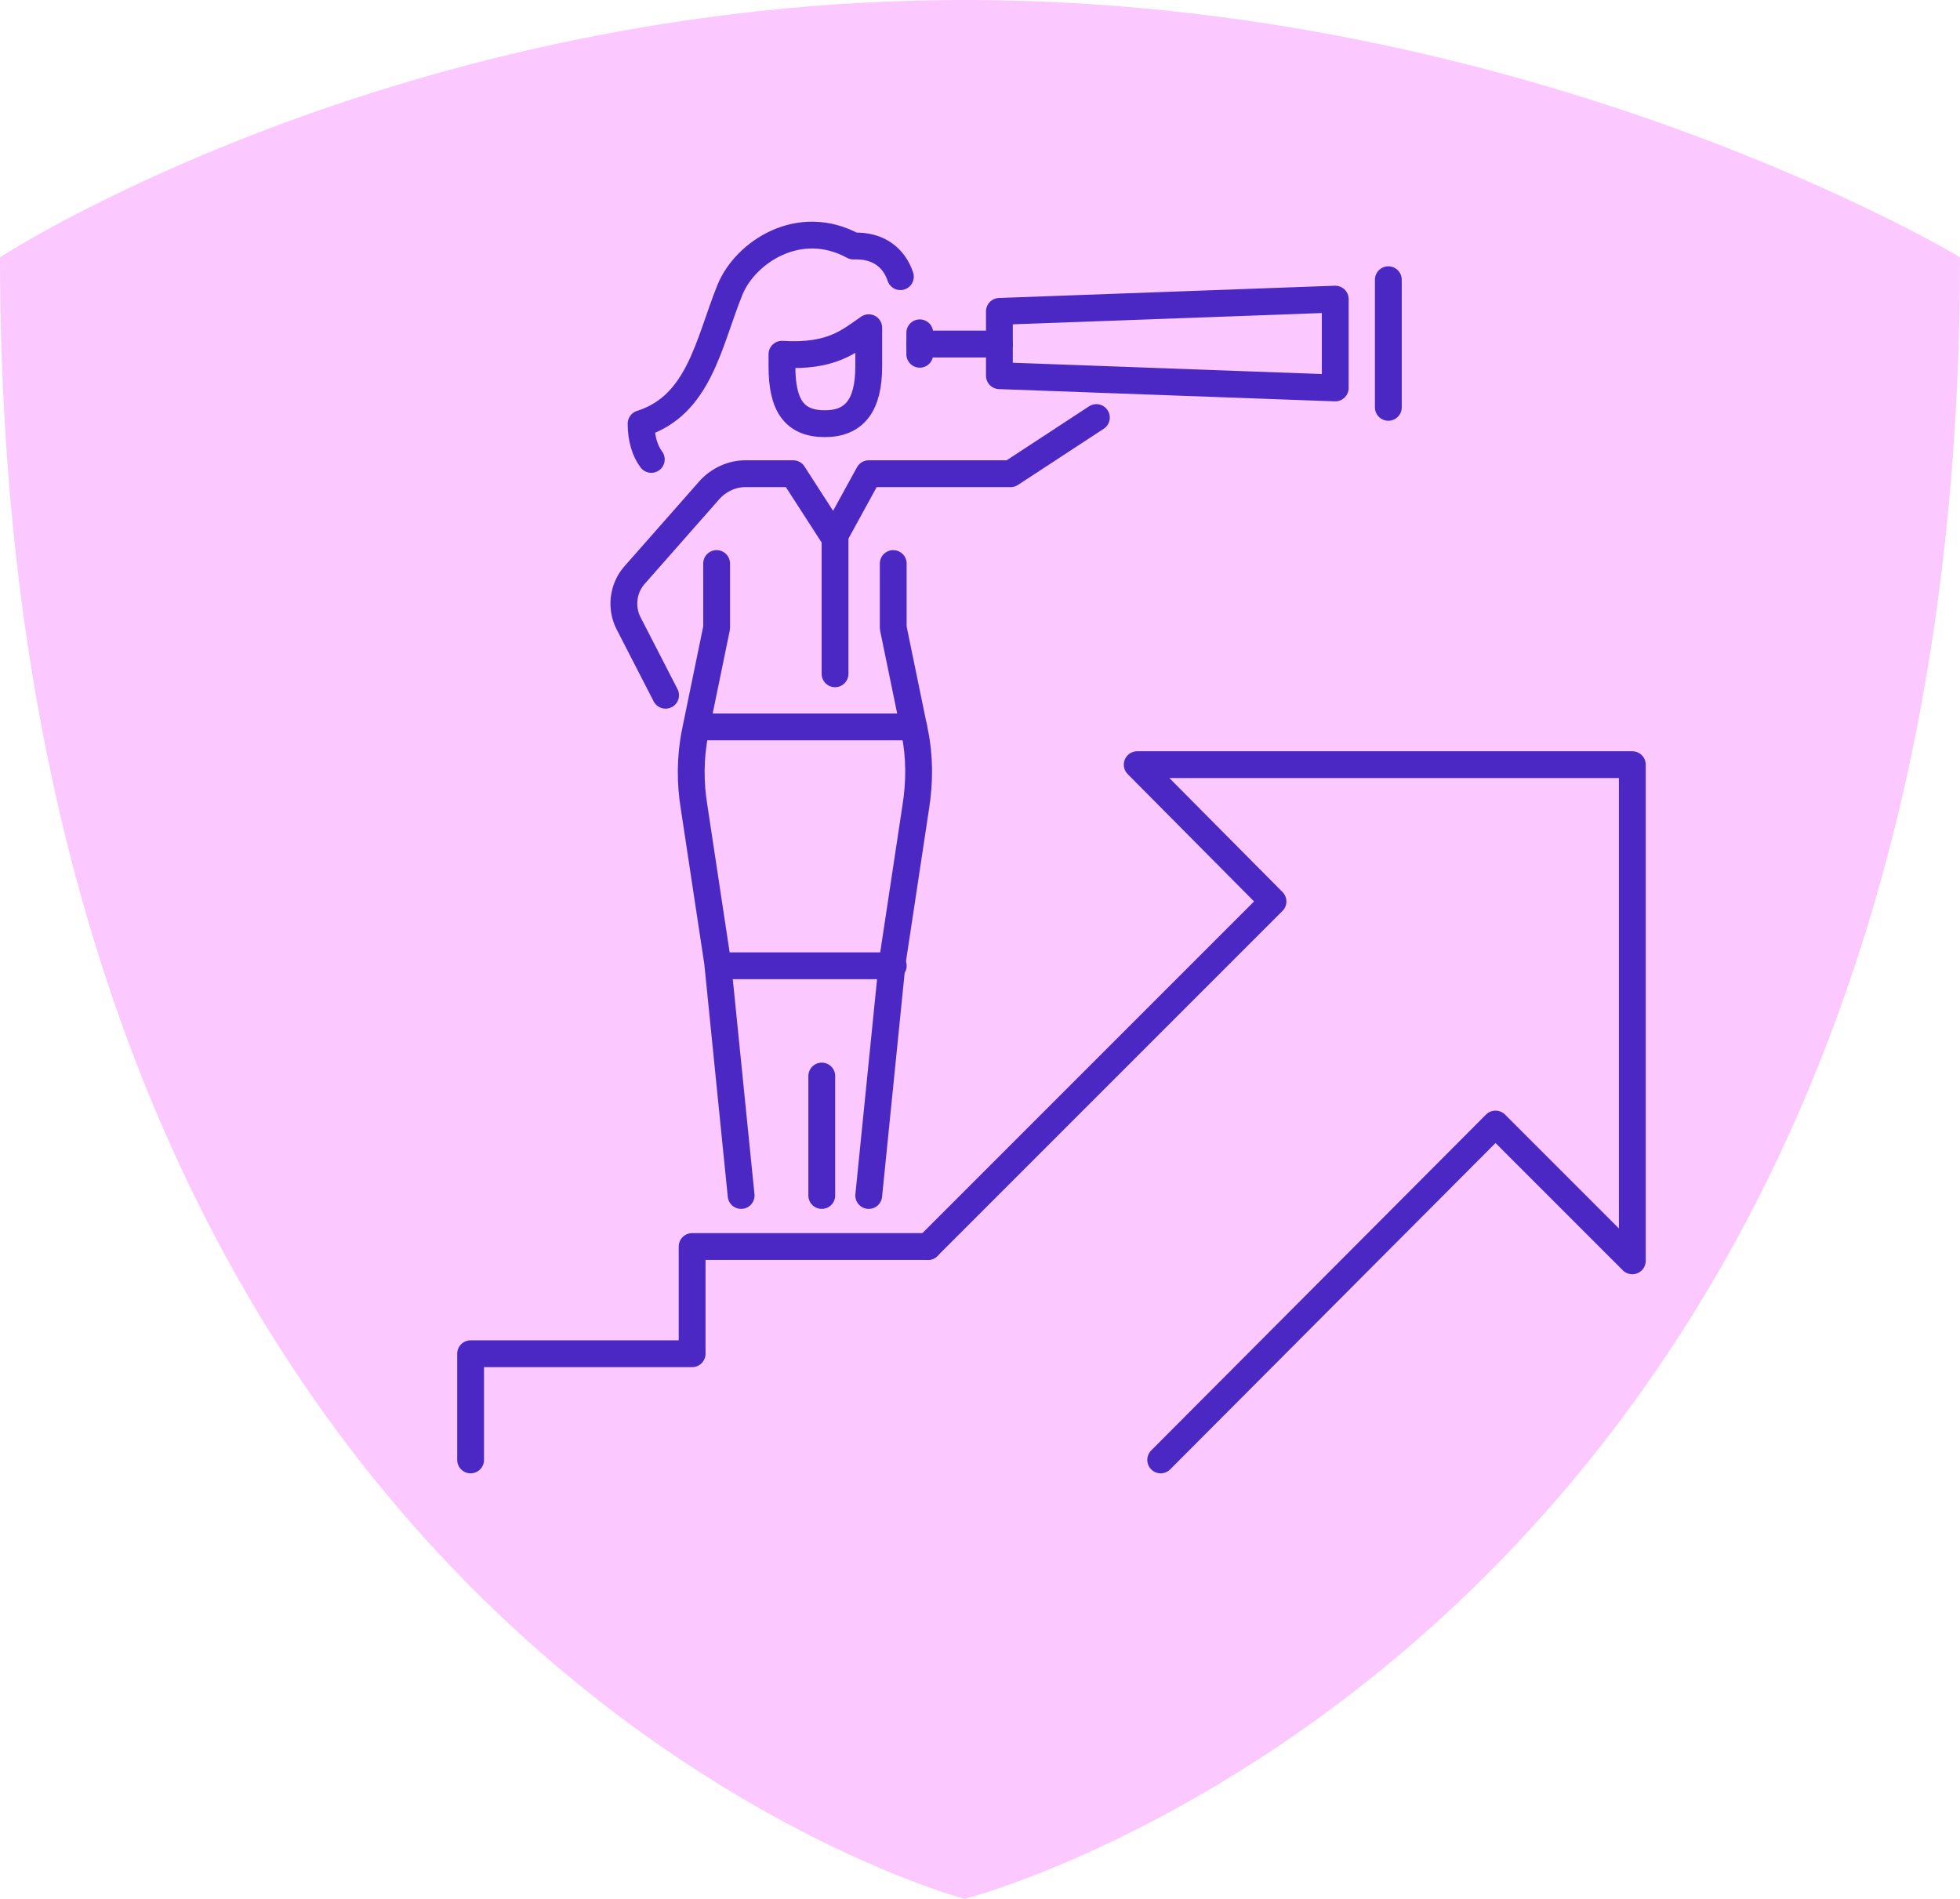 <?xml version="1.0" encoding="utf-8"?>
<!-- Generator: Adobe Illustrator 27.0.0, SVG Export Plug-In . SVG Version: 6.00 Build 0)  -->
<svg version="1.1" id="Layer_1" xmlns="http://www.w3.org/2000/svg" xmlns:xlink="http://www.w3.org/1999/xlink" x="0px" y="0px"
	 viewBox="0 0 192 186" style="enable-background:new 0 0 192 186;" xml:space="preserve">
<style type="text/css">
	.st0{fill:#FBC8FF;}
	.st1{fill:none;stroke:#4B28C4;stroke-width:2.812;stroke-linecap:round;stroke-linejoin:round;stroke-miterlimit:10;}
	.st2{fill:#4B28C4;}
	.st3{fill:none;stroke:#4B28C4;stroke-width:2;stroke-miterlimit:10;}
	.st4{fill:none;stroke:#4B28C4;stroke-width:2.627;stroke-linecap:round;stroke-linejoin:round;stroke-miterlimit:10;}
</style>
<path class="st0" d="M0,25.2C0,25.2,38.7,0,94.5,0S192,25.2,192,25.2C192,161.1,94.5,186,94.5,186S0,161.1,0,25.2z"/>
<g>
	<g>
		<g>
			<g>
				<path class="st4" d="M76.6,34.7v1.2c0,3.8,1.2,5.6,4.2,5.6c2.9,0,4.3-1.8,4.3-5.6v-3.8C83.2,33.4,81.5,35,76.6,34.7z"/>
				<path class="st4" d="M63.8,45c-0.6-0.8-1-2-1-3.5c5.7-1.8,6.6-7.9,8.7-13.1c1.5-3.7,6.8-7.2,12.1-4.3c2.5-0.1,4,1.2,4.6,3"/>
				<path class="st4" d="M65.2,68.1l-3.6-7c-0.8-1.5-0.6-3.4,0.5-4.7l7.4-8.4c0.9-1,2.2-1.6,3.5-1.6h4.7l4,6.2l3.4-6.2h13.9l8.4-5.5
					"/>
				<path class="st4" d="M72.6,117.1l-2.3-22.8l-2.3-15.2c-0.4-2.4-0.4-4.9,0.1-7.4l2.1-10.2v-6.3"/>
				<path class="st4" d="M87.5,55.2v6.3l2.1,10.2c0.5,2.4,0.5,4.9,0.1,7.4l-2.3,15.2l-2.3,22.8"/>
				<line class="st4" x1="68.3" y1="71.2" x2="89.5" y2="71.2"/>
				<line class="st4" x1="70.4" y1="94.6" x2="87.5" y2="94.6"/>
				<line class="st4" x1="80.5" y1="105.4" x2="80.5" y2="117.1"/>
				<line class="st4" x1="81.8" y1="52.5" x2="81.8" y2="66"/>
			</g>
			<polygon class="st4" points="97.9,30.5 97.9,36.8 130.8,38 130.8,29.3 			"/>
			<line class="st4" x1="97.9" y1="33.7" x2="90.1" y2="33.7"/>
			<line class="st4" x1="90.1" y1="32.6" x2="90.1" y2="34.7"/>
			<line class="st4" x1="136" y1="27.4" x2="136" y2="39.9"/>
		</g>
		<g>
			<g>
				<polyline class="st4" points="46.1,143 46.1,132.6 67.8,132.6 67.8,122.1 90.9,122.1 				"/>
			</g>
		</g>
	</g>
	<polyline class="st4" points="90.9,122.1 124.7,88.3 111.4,74.9 159.9,74.9 159.9,123.5 146.5,110.1 113.7,143 	"/>
</g>
</svg>
